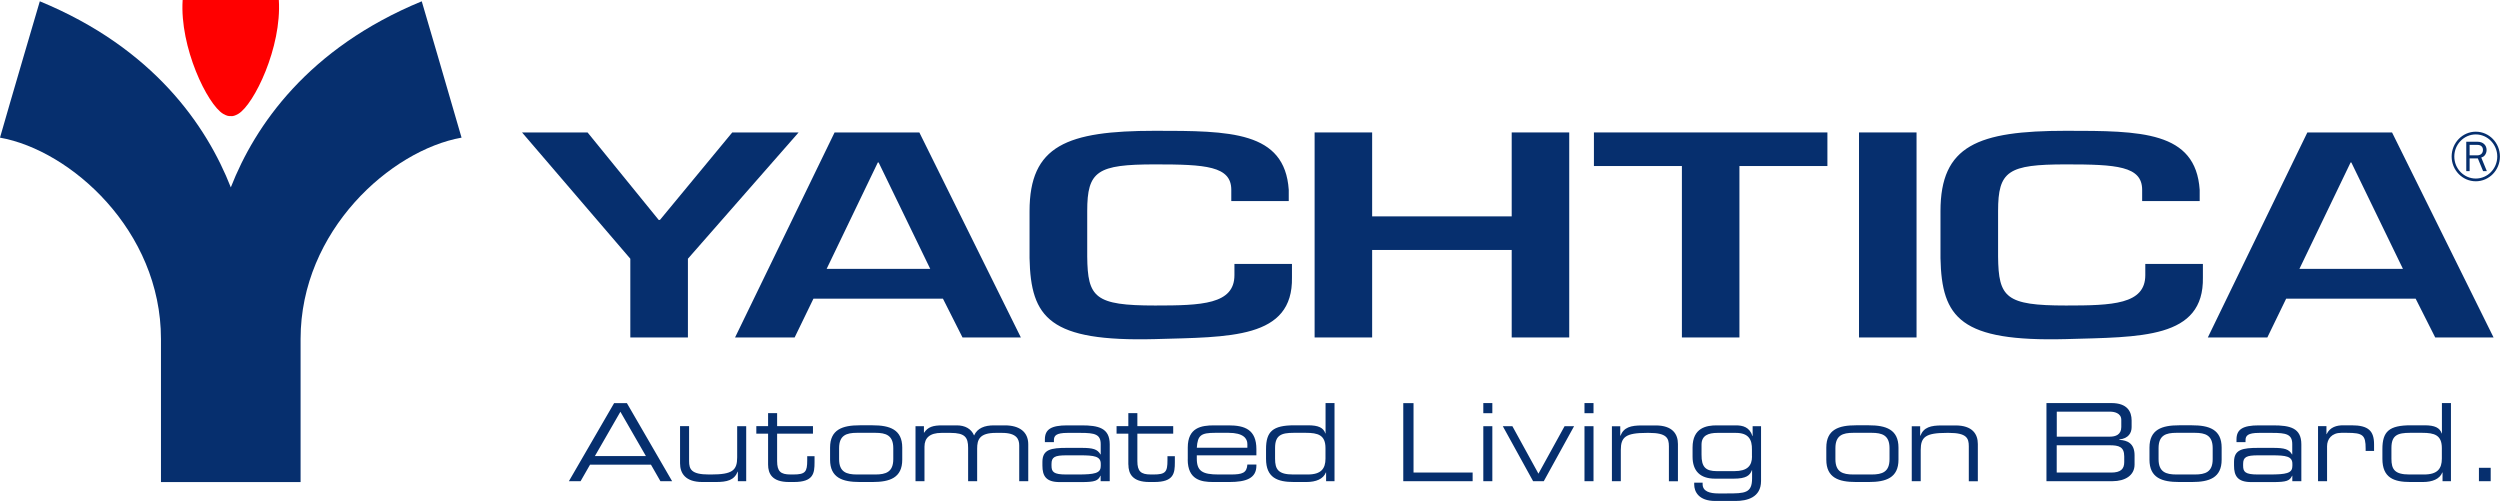 <svg xmlns="http://www.w3.org/2000/svg" id="Livello_2" data-name="Livello 2" viewBox="0 0 365.45 73.24"><defs><style> .cls-1 { fill: #062f6e; } .cls-2 { fill: red; } </style></defs><g id="Livello_1-2" data-name="Livello 1"><g><g><path class="cls-2" d="M32.62,16.64c.47.28.83.36,1.11.33.28.04.64-.05,1.11-.33,2.29-1.37,6.36-9.72,5.92-16.64h-14.06c-.45,6.91,3.62,15.27,5.92,16.64"></path><path class="cls-1" d="M362.37,70.34h1.72v-1.96h-1.72v1.96ZM358.28,58.92h-1.32v4.44h-.03c-.28-.83-1-1.19-2.51-1.19h-2.01c-3.18,0-4.15.91-4.15,3.48v1.42c0,2.77,1.67,3.39,4.07,3.39h1.85c1.38,0,2.46-.43,2.84-1.4h.03v1.28h1.23v-11.41ZM349.58,65.48c0-1.86.9-2.21,2.72-2.21h1.78c1.78,0,2.87.32,2.87,2.24v1.53c0,1.46-.63,2.32-2.59,2.32h-2.15c-2.15,0-2.63-.74-2.63-2.3v-1.58ZM338.85,70.34h1.32v-5.11c0-1.04.67-1.96,2.08-1.96h.81c2.35,0,2.75.32,2.75,2.3v.35h1.23v-.96c0-1.97-.82-2.79-3.29-2.79h-1.24c-.91,0-1.91.25-2.4,1.29h-.03v-1.17h-1.23v8.04ZM335.09,68.17c0,1.01-.92,1.19-3.32,1.19h-1.75c-1.81,0-2.12-.38-2.12-1.28v-.26c0-1.01.48-1.26,2.19-1.26h2.03c2.03,0,2.98.14,2.98,1.24v.36ZM335.09,70.34h1.32v-5.39c0-2.4-1.66-2.77-4.12-2.77h-2.09c-2.37,0-3.27.59-3.27,2.06v.39h1.32v-.28c0-.66.33-1.07,1.98-1.07h1.93c2.03,0,2.92.19,2.92,1.64v1.51h-.03c-.46-.77-1.07-.96-2.8-.96h-2.12c-2.31,0-3.56.22-3.56,2.05v.54c0,1.51.52,2.41,2.52,2.41h3.17c2.03,0,2.45-.2,2.8-.93h.03v.8ZM323.45,67.12c0,1.88-1.07,2.24-2.61,2.24h-2.69c-1.54,0-2.61-.36-2.61-2.24v-1.61c0-1.88,1.07-2.24,2.61-2.24h2.69c1.54,0,2.61.36,2.61,2.24v1.61ZM314.21,67.2c0,2.65,1.82,3.26,4.33,3.26h1.89c2.51,0,4.33-.61,4.33-3.26v-1.77c0-2.65-1.82-3.26-4.33-3.26h-1.89c-2.51,0-4.33.61-4.33,3.26v1.77ZM299.15,70.34h9.65c1.84,0,3.23-.84,3.23-2.43v-1.36c0-1.74-1.05-2.19-2.23-2.25v-.06c1.35-.14,1.8-.97,1.8-1.8v-.98c0-1.31-.65-2.54-2.95-2.54h-9.5v11.41ZM310.09,62.42c0,1.14-.85,1.41-1.66,1.41h-7.77v-3.65h7.85c.46,0,1.58.16,1.58,1.2v1.04ZM310.52,67.55c0,1.01-.51,1.53-1.91,1.53h-7.96v-3.99h7.73c1.37,0,2.14.22,2.14,1.64v.82ZM279.45,70.34h1.32v-4.57c0-1.89.71-2.49,3.8-2.49h.34c2.57,0,2.89.77,2.89,1.96v5.11h1.32v-5.44c0-1.45-.78-2.72-3.26-2.72h-1.98c-1.64,0-2.67.26-3.16,1.51h-.03v-1.39h-1.23v8.04ZM276.21,67.12c0,1.88-1.07,2.24-2.61,2.24h-2.69c-1.54,0-2.61-.36-2.61-2.24v-1.61c0-1.88,1.07-2.24,2.61-2.24h2.69c1.54,0,2.61.36,2.61,2.24v1.61ZM266.97,67.2c0,2.65,1.82,3.26,4.33,3.26h1.89c2.5,0,4.33-.61,4.33-3.26v-1.77c0-2.65-1.83-3.26-4.33-3.26h-1.89c-2.51,0-4.33.61-4.33,3.26v1.77ZM257.43,62.3h-1.23v1.44h-.03c-.41-1.31-1.41-1.56-2.41-1.56h-2.81c-1.48,0-3.53.33-3.53,3.24v1.34c0,2.07,1.09,3.21,3.29,3.21h2.72c1.85,0,2.38-.48,2.66-1.24h.03v1.19c0,2.18-1.05,2.21-3.66,2.21h-1.29c-1.23,0-2.28-.3-2.28-1.35v-.22h-1.23v.27c0,1.03.65,2.4,3.07,2.4h2.98c1.65,0,3.72-.49,3.72-2.92v-8.02ZM256.11,66.71c0,1.39-.69,2.16-2.59,2.16h-2.55c-1.61,0-2.26-.57-2.24-2.41v-1.48c.01-1.32.98-1.7,2.33-1.7h2.69c1.86,0,2.38.97,2.35,2.46v.98ZM235.61,70.34h1.32v-4.57c0-1.89.71-2.49,3.8-2.49h.34c2.57,0,2.89.77,2.89,1.96v5.11h1.32v-5.44c0-1.45-.78-2.72-3.25-2.72h-1.98c-1.65,0-2.68.26-3.17,1.51h-.03v-1.39h-1.22v8.04ZM231.62,60.4h1.32v-1.48h-1.32v1.48ZM231.62,70.34h1.32v-8.04h-1.32v8.04ZM224.1,70.34h1.57l4.43-8.04h-1.39l-3.82,6.94-3.81-6.94h-1.4l4.43,8.04ZM216.83,60.4h1.32v-1.48h-1.32v1.48ZM216.83,70.34h1.32v-8.04h-1.32v8.04ZM205.13,70.34h10.14v-1.26h-8.64v-10.15h-1.5v11.41ZM195.09,58.92h-1.32v4.44h-.03c-.27-.83-1-1.19-2.51-1.19h-2.01c-3.18,0-4.15.91-4.15,3.48v1.42c0,2.77,1.67,3.39,4.07,3.39h1.84c1.38,0,2.46-.43,2.84-1.4h.03v1.28h1.23v-11.41ZM186.39,65.48c0-1.86.91-2.21,2.72-2.21h1.78c1.78,0,2.87.32,2.87,2.24v1.53c0,1.46-.63,2.32-2.59,2.32h-2.15c-2.15,0-2.63-.74-2.63-2.3v-1.58ZM173.62,67.17c0,2.96,1.97,3.29,3.69,3.29h2.4c2.46,0,3.95-.55,3.95-2.39v-.16h-1.32c-.08,1.23-.75,1.45-2.41,1.45h-1.81c-2.31,0-3.17-.47-3.17-2.3v-.5h8.71v-.9c0-2.87-1.7-3.48-4.07-3.48h-2.12c-1.88,0-3.84.33-3.84,3.24v1.75ZM182.34,65.45h-7.39c.12-1.83.61-2.18,2.7-2.18h1.94c2.15,0,2.75.82,2.75,1.64v.54ZM164.95,67.92c0,1.31.58,2.54,3.06,2.54h.72c2.86,0,3.01-1.28,3.01-2.88v-.89h-1.08v.6c0,1.69-.27,2.07-2.02,2.07h-.42c-1.45,0-1.96-.46-1.96-1.96v-4.01h5.24v-1.1h-5.24v-1.9h-1.32v1.9h-1.72v1.1h1.72v4.53ZM160.9,68.17c0,1.01-.92,1.19-3.32,1.19h-1.75c-1.81,0-2.12-.38-2.12-1.28v-.26c0-1.01.47-1.26,2.18-1.26h2.03c2.03,0,2.99.14,2.99,1.24v.36ZM160.9,70.34h1.32v-5.39c0-2.4-1.66-2.77-4.12-2.77h-2.09c-2.37,0-3.27.59-3.27,2.06v.39h1.32v-.28c0-.66.32-1.07,1.98-1.07h1.94c2.03,0,2.92.19,2.92,1.64v1.51h-.03c-.46-.77-1.07-.96-2.8-.96h-2.12c-2.31,0-3.57.22-3.57,2.05v.54c0,1.51.52,2.41,2.52,2.41h3.16c2.03,0,2.45-.2,2.8-.93h.03v.8ZM133.82,70.34h1.32v-5.04c0-1.29.78-2.02,2.48-2.02h1.32c2.11,0,2.58.64,2.58,2.19v4.87h1.32v-4.76c0-1.29.33-2.3,2.71-2.3h.94c2.1,0,2.5.9,2.5,1.83v5.23h1.32v-5.39c0-1.83-1.3-2.77-3.42-2.77h-1.6c-1.35,0-2.41.39-2.9,1.48-.41-.99-1.33-1.48-2.53-1.48h-2.14c-1.32,0-2.08.23-2.63,1.07h-.03v-.95h-1.23v8.04ZM130.58,67.12c0,1.88-1.08,2.24-2.62,2.24h-2.69c-1.54,0-2.61-.36-2.61-2.24v-1.61c0-1.88,1.07-2.24,2.61-2.24h2.69c1.54,0,2.62.36,2.62,2.24v1.61ZM121.34,67.2c0,2.65,1.83,3.26,4.33,3.26h1.89c2.5,0,4.33-.61,4.33-3.26v-1.77c0-2.65-1.83-3.26-4.33-3.26h-1.89c-2.51,0-4.33.61-4.33,3.26v1.77ZM112.28,67.92c0,1.31.58,2.54,3.05,2.54h.73c2.86,0,3.01-1.28,3.01-2.88v-.89h-1.07v.6c0,1.69-.27,2.07-2.03,2.07h-.42c-1.45,0-1.95-.46-1.95-1.96v-4.01h5.24v-1.1h-5.24v-1.9h-1.32v1.9h-1.72v1.1h1.72v4.53ZM107.85,70.34h1.23v-8.04h-1.32v4.57c0,1.89-.71,2.49-3.8,2.49h-.34c-2.57,0-2.89-.77-2.89-1.96v-5.11h-1.32v5.44c0,1.45.78,2.73,3.26,2.73h1.99c1.64,0,2.67-.27,3.17-1.51h.03v1.38ZM94.43,66.67h-7.47l3.73-6.48,3.73,6.48ZM83.16,70.34h1.71l1.38-2.41h8.91l1.38,2.41h1.71l-6.61-11.41h-1.87l-6.61,11.41Z"></path></g><polygon class="cls-1" points="107.04 19.36 96.47 32.15 96.29 32.15 85.89 19.36 76.31 19.36 92.14 37.82 92.14 49.33 100.56 49.33 100.56 37.82 116.74 19.36 107.04 19.36"></polygon><path class="cls-1" d="M137.84,43.66l2.86,5.67h8.53l-14.84-29.97h-12.39l-14.55,29.97h8.71l2.75-5.67h18.93ZM135.97,39.3h-15.13l7.48-15.55h.12l7.54,15.55Z"></path><g><path class="cls-1" d="M179.99,29.39v-1.64c0-3.48-3.76-3.72-11.13-3.72-8.47,0-9.93.96-9.93,6.83v6.64c.06,6,1.11,7.16,9.93,7.16,6.78,0,11.59-.16,11.59-4.44v-1.64h8.41v1.96c.18,9.03-9.14,8.71-20.01,9.03-15.43.4-18.17-3.08-18.35-11.83v-6.87c0-9.59,5.44-11.75,18.35-11.75,10.93,0,18.96.04,19.54,8.63v1.64h-8.41Z"></path><path class="cls-1" d="M313.14,29.39v-1.64c0-3.48-3.77-3.72-11.13-3.72-8.48,0-9.93.96-9.93,6.83v6.64c.06,6,1.11,7.16,9.93,7.16,6.77,0,11.59-.16,11.59-4.44v-1.64h8.42v1.96c.18,9.03-9.14,8.71-20.01,9.03-15.43.4-18.17-3.08-18.35-11.83v-6.87c0-9.59,5.43-11.75,18.35-11.75,10.93,0,18.96.04,19.54,8.63v1.64h-8.41Z"></path></g><polygon class="cls-1" points="229.39 49.33 220.98 49.33 220.98 36.54 200.58 36.54 200.58 49.33 192.17 49.33 192.17 19.36 200.58 19.36 200.58 31.63 220.98 31.63 220.98 19.36 229.39 19.36 229.39 49.33"></polygon><polygon class="cls-1" points="254.27 49.33 245.86 49.33 245.86 24.27 233 24.27 233 19.36 267.13 19.36 267.13 24.27 254.27 24.27 254.27 49.33"></polygon><rect class="cls-1" x="271.75" y="19.36" width="8.41" height="29.97"></rect><path class="cls-1" d="M343.61,23.75h.11l7.54,15.55h-15.13l7.48-15.55ZM337.29,19.36l-14.55,29.97h8.7l2.75-5.67h18.93l2.86,5.67h8.53l-14.84-29.97h-12.39Z"></path><g><path class="cls-1" d="M61.65.19c-16.62,6.85-24.38,18.17-27.91,27.2C30.2,18.37,22.45,7.04,5.82.19,5.82.19,1.45,15.02,0,20.12c10.31,1.84,23.53,13.56,23.53,29.43v20.92h20.41v-20.92c0-15.86,13.22-27.59,23.53-29.43C66.01,15.02,61.65.19,61.65.19"></path><path class="cls-1" d="M361.91,26.5c-1.95,0-3.53-1.63-3.53-3.62s1.58-3.63,3.53-3.63,3.53,1.63,3.53,3.63-1.58,3.62-3.53,3.62M361.91,19.65c-1.73,0-3.14,1.45-3.14,3.23s1.41,3.22,3.14,3.22,3.14-1.45,3.14-3.22-1.41-3.23-3.14-3.23"></path><path class="cls-1" d="M362.72,23.03c.25-.09.35-.15.49-.31.17-.2.28-.5.28-.79,0-.72-.53-1.21-1.32-1.21h-1.65v4.3h.49v-1.87h1.2l.77,1.87h.55l-.82-1.99ZM361.01,21.18h1.16c.48,0,.79.29.79.73,0,.5-.33.8-.86.8h-1.09v-1.53Z"></path></g></g></g></svg>